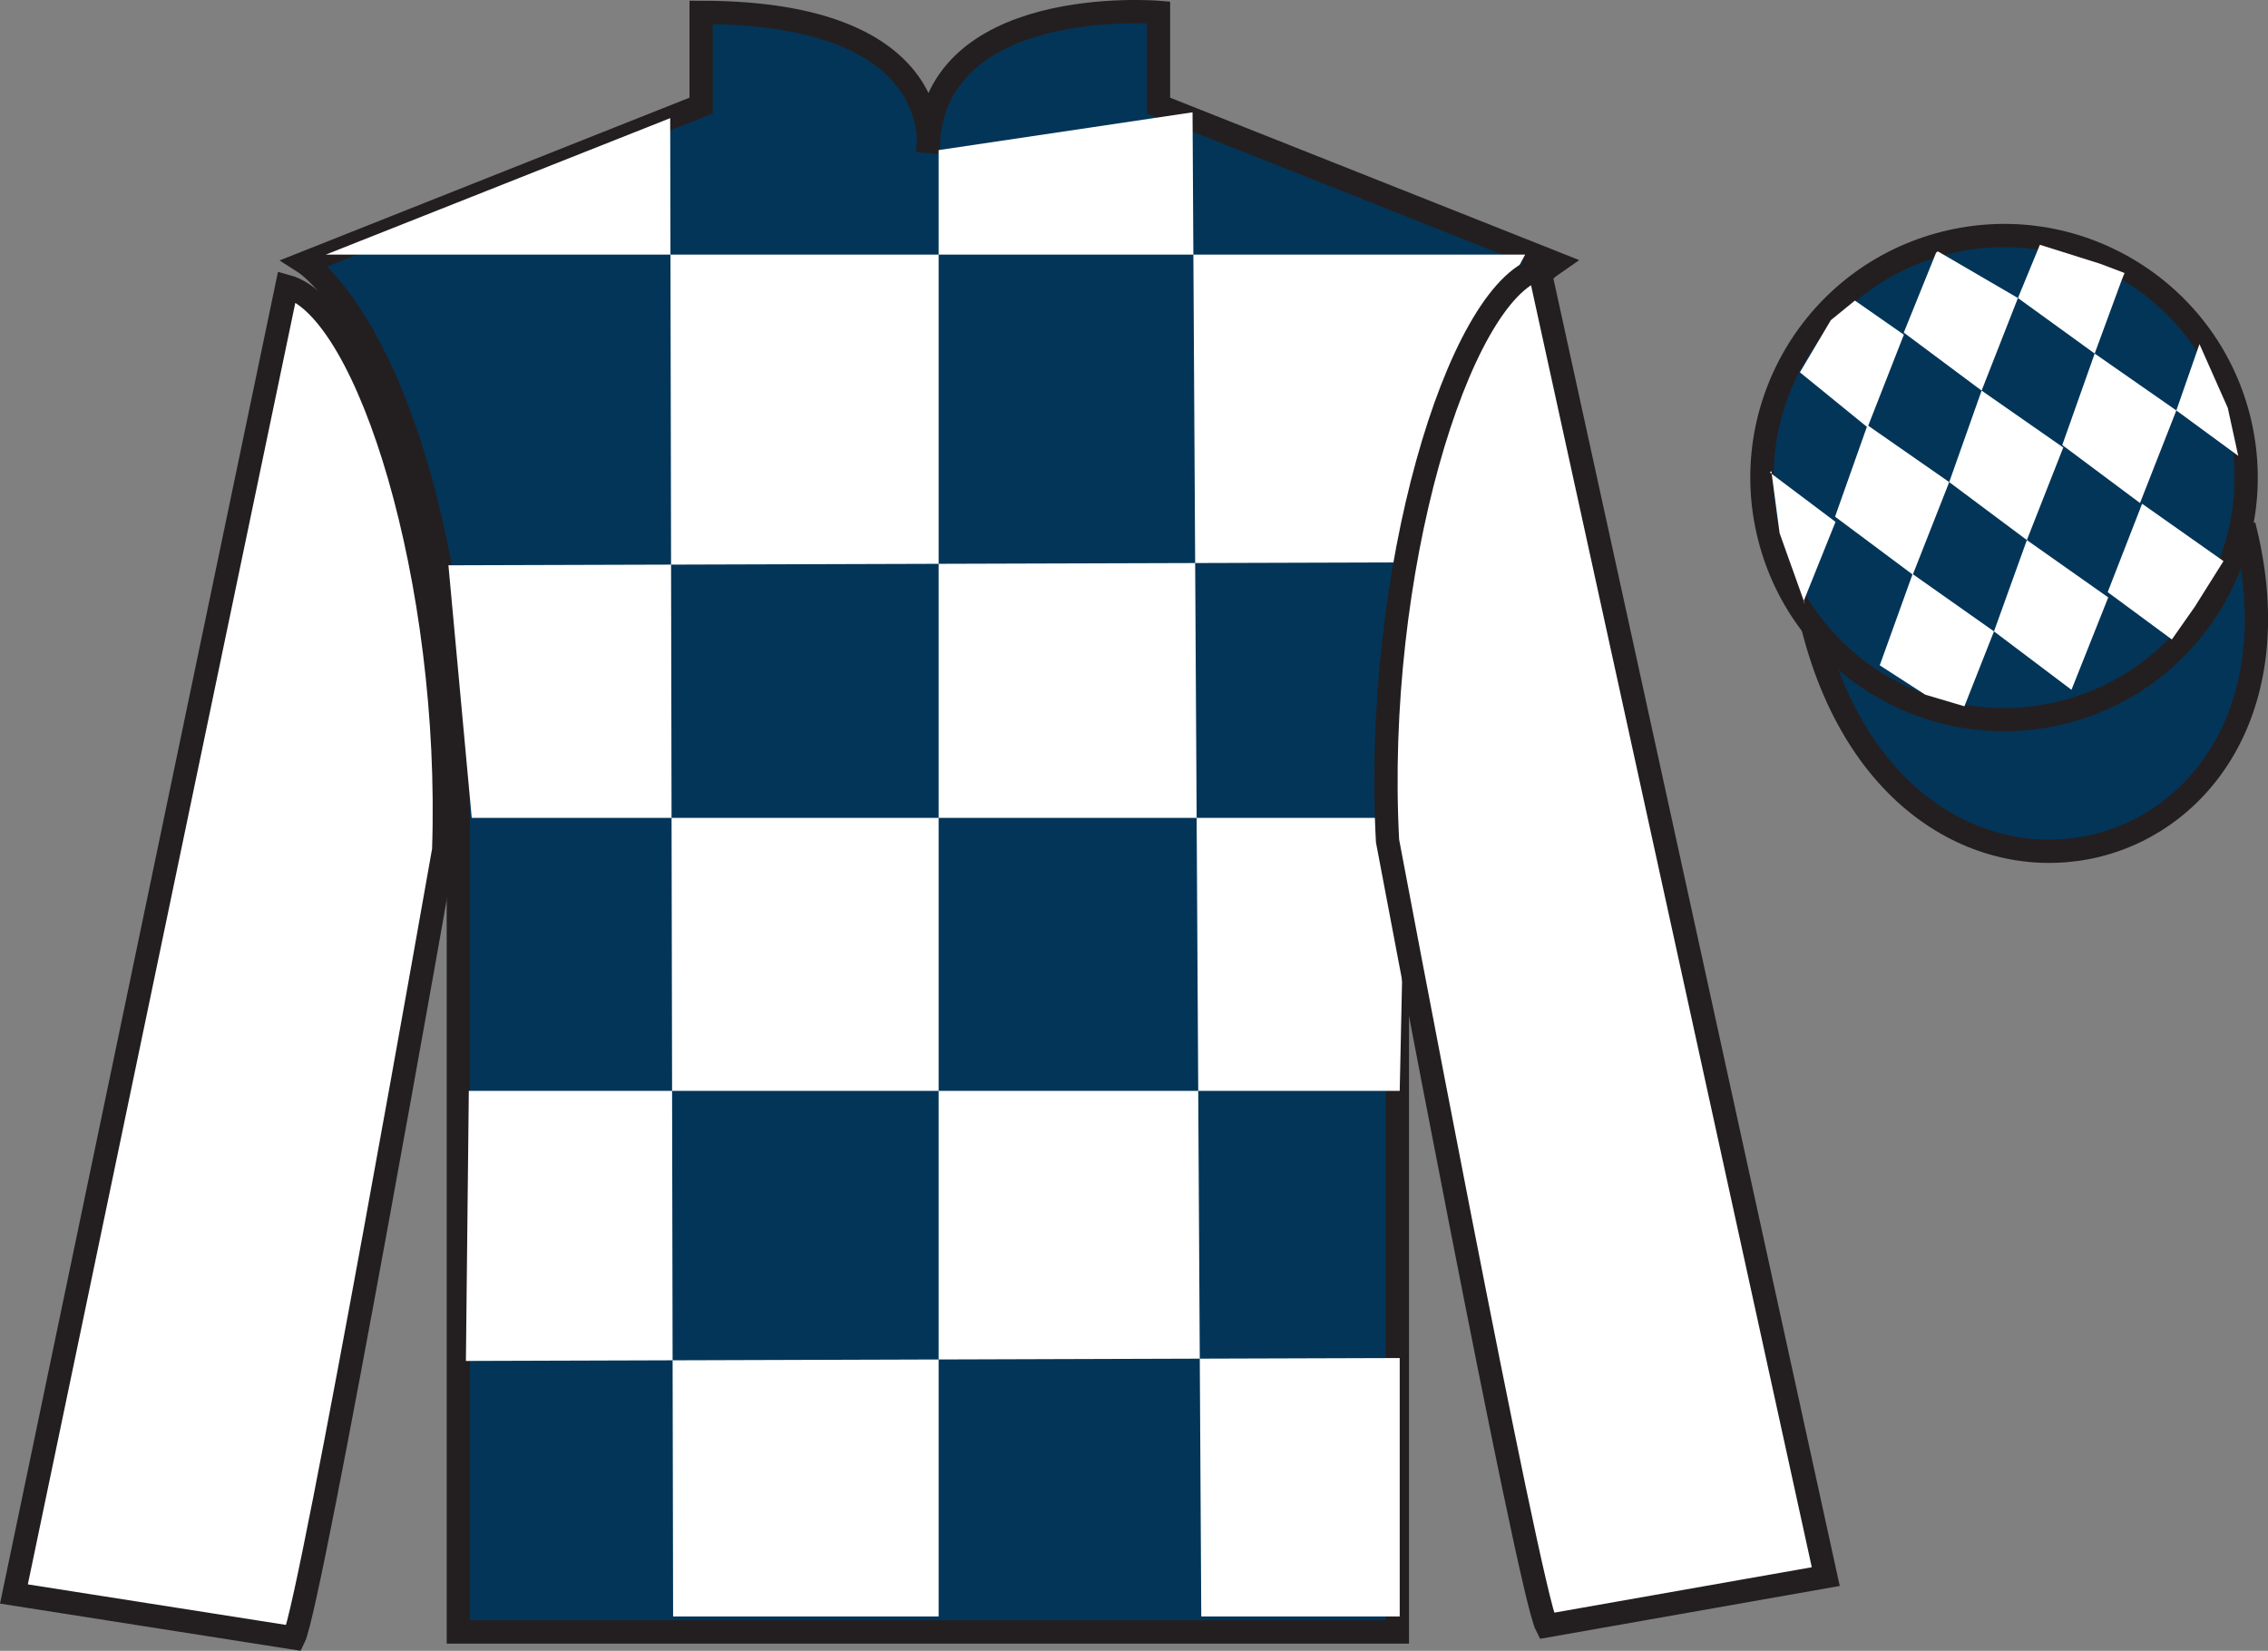<?xml version="1.0" encoding="UTF-8"?>
<svg xmlns="http://www.w3.org/2000/svg" xmlns:xlink="http://www.w3.org/1999/xlink" width="97.32pt" height="70.84pt" viewBox="0 0 97.32 70.84" version="1.1">
<rect x="0" y="0" width="97.32" height="70.84" fill="#808080" stroke="none"/>
<g id="surface0">
<path style="fill-rule:nonzero;fill:rgb(1.442%,20.818%,34.409%);fill-opacity:1;stroke-width:10;stroke-linecap:butt;stroke-linejoin:miter;stroke:rgb(13.73%,12.16%,12.549%);stroke-opacity:1;stroke-miterlimit:4;" d="M 778.008 438.986 C 817.734 283.361 1001.68 330.939 962.891 482.97 " transform="matrix(0.1,0,0,-0.1,0,70.84)"/>
<path style=" stroke:none;fill-rule:nonzero;fill:rgb(1.442%,20.818%,34.409%);fill-opacity:1;" d="M 13.086 11.281 C 13.086 11.281 18.168 14.531 19.668 29.863 C 19.668 29.863 19.668 44.863 19.668 70.031 L 59.961 70.031 L 59.961 29.695 C 59.961 29.695 61.75 14.695 66.711 11.281 L 49.711 4.531 L 49.711 0.531 C 49.711 0.531 39.82 -0.305 39.82 6.531 C 39.82 6.531 40.836 0.531 30.086 0.531 L 30.086 4.531 L 13.086 11.281 "/>
<path style="fill:none;stroke-width:10;stroke-linecap:butt;stroke-linejoin:miter;stroke:rgb(13.73%,12.16%,12.549%);stroke-opacity:1;stroke-miterlimit:4;" d="M 130.859 595.587 C 130.859 595.587 181.68 563.087 196.68 409.767 C 196.68 409.767 196.68 259.767 196.68 8.088 L 599.609 8.088 L 599.609 411.447 C 599.609 411.447 617.5 561.447 667.109 595.587 L 497.109 663.087 L 497.109 703.087 C 497.109 703.087 398.203 711.447 398.203 643.087 C 398.203 643.087 408.359 703.087 300.859 703.087 L 300.859 663.087 L 130.859 595.587 Z M 130.859 595.587 " transform="matrix(0.1,0,0,-0.1,0,70.84)"/>
<path style=" stroke:none;fill-rule:nonzero;fill:rgb(100%,100%,100%);fill-opacity:1;" d="M 28.758 5.07 L 28.883 69.367 L 40.277 69.367 L 40.277 6.441 L 51.172 4.82 L 51.547 69.367 L 60.062 69.367 L 60.062 58.277 L 19.992 58.402 L 20.117 46.812 L 60.062 46.812 L 60.312 35.098 L 20.242 35.098 L 19.242 24.258 L 60.812 24.133 C 61.062 18.836 65.445 10.926 65.445 10.926 L 13.98 10.926 L 28.758 5.07 "/>
<path style=" stroke:none;fill-rule:nonzero;fill:rgb(100%,100%,100%);fill-opacity:1;" d="M 12.613 70.289 C 13.352 68.781 19.039 36.477 19.039 36.477 C 19.43 24.969 15.816 13.254 12.309 12.289 L 0.598 68.402 L 12.613 70.289 "/>
<path style="fill:none;stroke-width:10;stroke-linecap:butt;stroke-linejoin:miter;stroke:rgb(13.73%,12.16%,12.549%);stroke-opacity:1;stroke-miterlimit:4;" d="M 126.133 5.509 C 133.516 20.587 190.391 343.634 190.391 343.634 C 194.297 458.712 158.164 575.861 123.086 585.509 L 5.977 24.377 L 126.133 5.509 Z M 126.133 5.509 " transform="matrix(0.1,0,0,-0.1,0,70.84)"/>
<path style=" stroke:none;fill-rule:nonzero;fill:rgb(100%,100%,100%);fill-opacity:1;" d="M 78.344 67.656 L 66.051 11.52 C 62.562 12.555 58.926 24.59 59.539 36.086 C 59.539 36.086 65.598 68.277 66.363 69.77 L 78.344 67.656 "/>
<path style="fill:none;stroke-width:10;stroke-linecap:butt;stroke-linejoin:miter;stroke:rgb(13.73%,12.16%,12.549%);stroke-opacity:1;stroke-miterlimit:4;" d="M 783.438 31.837 L 660.508 593.205 C 625.625 582.853 589.258 462.502 595.391 347.541 C 595.391 347.541 655.977 25.627 663.633 10.705 L 783.438 31.837 Z M 783.438 31.837 " transform="matrix(0.1,0,0,-0.1,0,70.84)"/>
<path style=" stroke:none;fill-rule:nonzero;fill:rgb(1.442%,20.818%,34.409%);fill-opacity:1;" d="M 88.562 30.559 C 94.117 29.141 97.473 23.484 96.059 17.926 C 94.641 12.371 88.984 9.012 83.426 10.434 C 77.867 11.852 74.512 17.504 75.93 23.062 C 77.348 28.621 83.004 31.977 88.562 30.559 "/>
<path style="fill:none;stroke-width:10;stroke-linecap:butt;stroke-linejoin:miter;stroke:rgb(13.73%,12.16%,12.549%);stroke-opacity:1;stroke-miterlimit:4;" d="M 885.625 402.814 C 941.172 416.994 974.727 473.556 960.586 529.142 C 946.406 584.689 889.844 618.283 834.258 604.064 C 778.672 589.884 745.117 533.361 759.297 477.775 C 773.477 422.189 830.039 388.634 885.625 402.814 Z M 885.625 402.814 " transform="matrix(0.1,0,0,-0.1,0,70.84)"/>
<path style=" stroke:none;fill-rule:nonzero;fill:rgb(100%,100%,100%);fill-opacity:1;" d="M 79.594 12.898 L 78.562 13.738 L 77.234 15.977 L 80.137 18.34 L 81.695 14.363 L 79.594 12.898 "/>
<path style=" stroke:none;fill-rule:nonzero;fill:rgb(100%,100%,100%);fill-opacity:1;" d="M 83.285 10.863 L 83.148 10.785 L 83.074 10.852 L 81.691 14.273 L 85.031 16.762 L 86.59 12.789 L 83.285 10.863 "/>
<path style=" stroke:none;fill-rule:nonzero;fill:rgb(100%,100%,100%);fill-opacity:1;" d="M 90.121 11.32 L 87.531 10.504 L 86.59 12.789 L 89.883 15.172 L 91.039 12.027 L 91.164 11.715 L 90.121 11.32 "/>
<path style=" stroke:none;fill-rule:nonzero;fill:rgb(100%,100%,100%);fill-opacity:1;" d="M 80.133 18.246 L 78.742 22.172 L 82.078 24.66 L 83.641 20.688 L 80.133 18.246 "/>
<path style=" stroke:none;fill-rule:nonzero;fill:rgb(100%,100%,100%);fill-opacity:1;" d="M 85.031 16.762 L 83.641 20.688 L 86.973 23.176 L 88.535 19.203 L 85.031 16.762 "/>
<path style=" stroke:none;fill-rule:nonzero;fill:rgb(100%,100%,100%);fill-opacity:1;" d="M 89.883 15.172 L 88.492 19.098 L 91.828 21.586 L 93.387 17.613 L 89.883 15.172 "/>
<path style=" stroke:none;fill-rule:nonzero;fill:rgb(100%,100%,100%);fill-opacity:1;" d="M 82.07 24.633 L 80.66 28.551 L 82.609 29.809 L 84.293 30.309 L 84.293 30.309 L 85.562 27.094 L 82.07 24.633 "/>
<path style=" stroke:none;fill-rule:nonzero;fill:rgb(100%,100%,100%);fill-opacity:1;" d="M 86.973 23.176 L 85.562 27.094 L 88.887 29.602 L 90.465 25.637 L 86.973 23.176 "/>
<path style=" stroke:none;fill-rule:nonzero;fill:rgb(100%,100%,100%);fill-opacity:1;" d="M 91.918 21.617 L 90.441 25.41 L 93.195 27.441 L 93.195 27.441 L 94.18 26.035 L 95.41 24.078 L 91.918 21.617 "/>
<path style=" stroke:none;fill-rule:nonzero;fill:rgb(100%,100%,100%);fill-opacity:1;" d="M 75.945 20.277 L 76.008 20.215 L 76.363 22.879 L 77.453 25.93 L 77.391 25.805 L 78.762 22.395 L 75.945 20.277 "/>
<path style=" stroke:none;fill-rule:nonzero;fill:rgb(100%,100%,100%);fill-opacity:1;" d="M 94.379 14.766 L 94.379 14.766 L 93.387 17.613 L 96.043 19.562 L 96.043 19.562 L 95.594 17.504 L 94.379 14.766 "/>
</g>
</svg>
